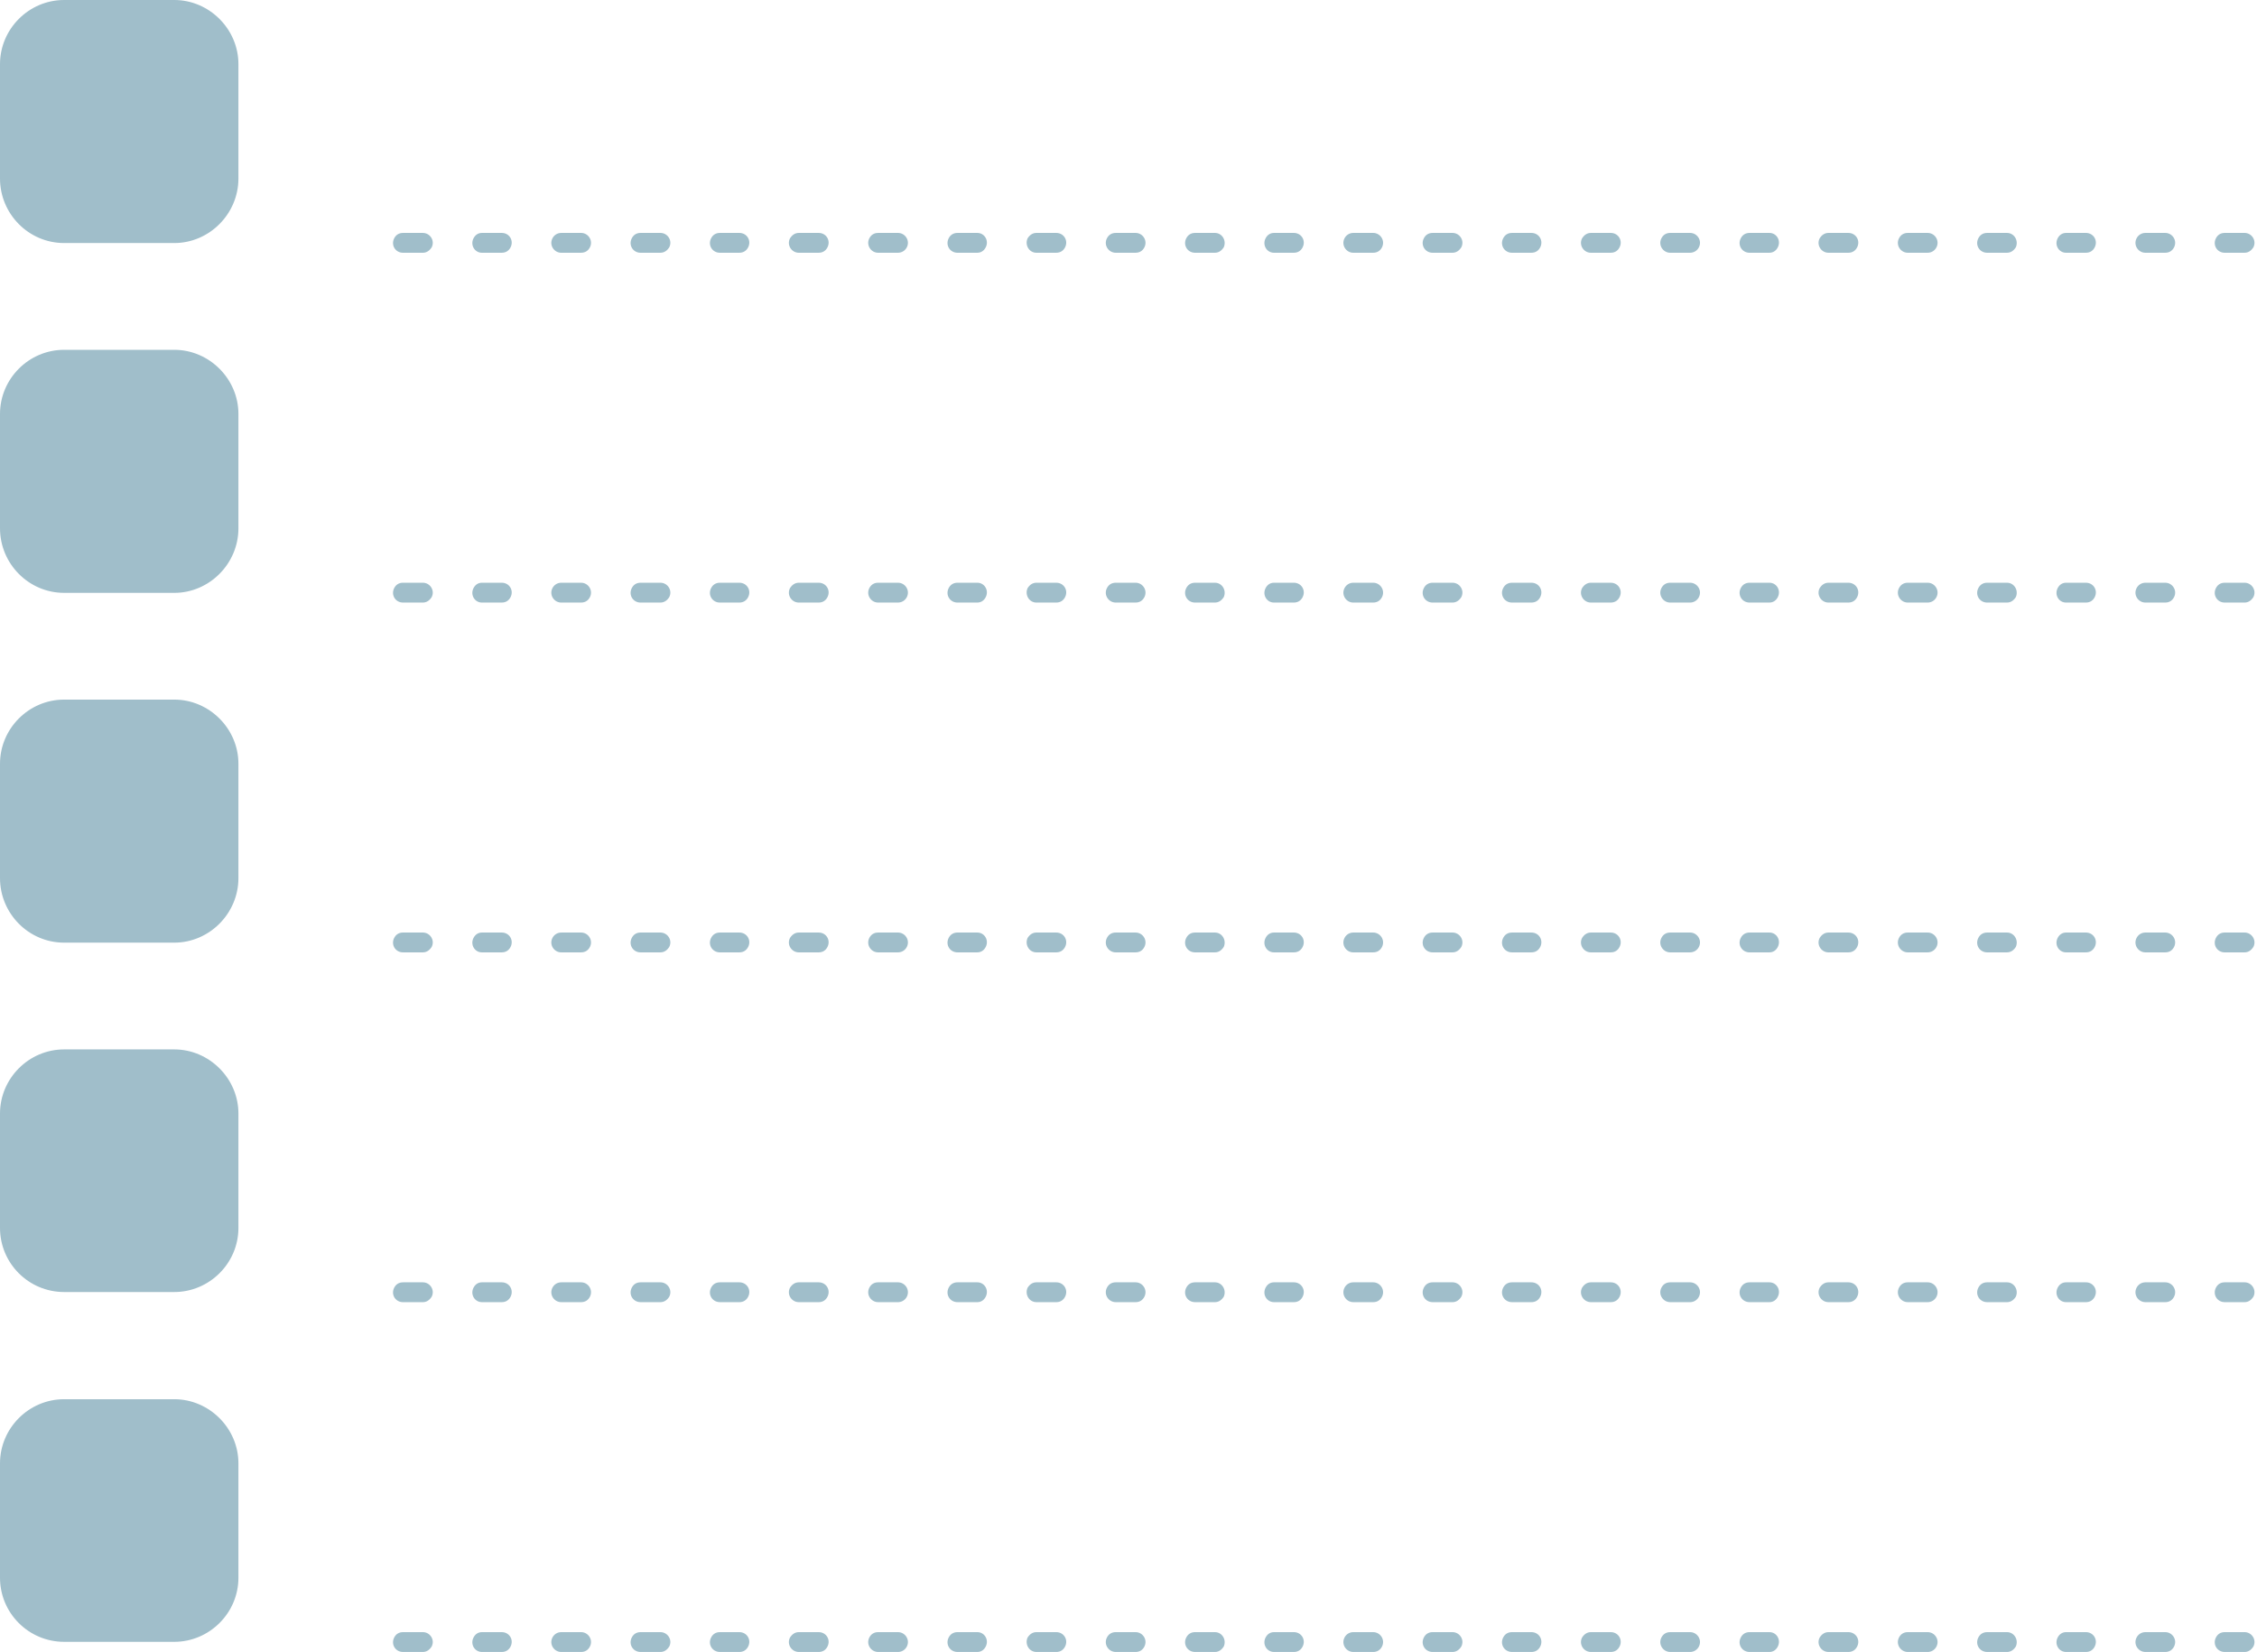 <?xml version="1.0" encoding="UTF-8" standalone="no"?><svg xmlns="http://www.w3.org/2000/svg" xmlns:xlink="http://www.w3.org/1999/xlink" fill="#000000" height="131.9" preserveAspectRatio="xMidYMid meet" version="1" viewBox="0.0 0.0 180.2 131.9" width="180.2" zoomAndPan="magnify"><g id="change1_1"><path d="M32.176,18.598c-0.337,0-0.573,0.168-0.708,0.438c-0.269,0.539,0.101,1.146,0.708,1.146h1.584 c0.303,0,0.539-0.168,0.707-0.438c0.27-0.539-0.135-1.145-0.707-1.145H32.176z M5.121,0h8.794c2.796,0,5.121,2.325,5.121,5.121v9.13 c0,2.83-2.325,5.155-5.121,5.155H5.121C2.291,19.407,0,17.082,0,14.252v-9.13C0,2.325,2.291,0,5.121,0L5.121,0z M5.121,111.722 h8.794c2.796,0,5.121,2.325,5.121,5.121v9.13c0,2.83-2.325,5.121-5.121,5.121H5.121c-2.83,0-5.121-2.291-5.121-5.121v-9.13 C0,114.047,2.291,111.722,5.121,111.722L5.121,111.722z M5.121,83.792h8.794c2.796,0,5.121,2.325,5.121,5.121v9.13 c0,2.83-2.325,5.121-5.121,5.121H5.121c-2.83,0-5.121-2.291-5.121-5.121v-9.13C0,86.116,2.291,83.792,5.121,83.792L5.121,83.792z M5.121,55.861h8.794c2.796,0,5.121,2.325,5.121,5.121v9.13c0,2.83-2.325,5.155-5.121,5.155H5.121C2.291,75.268,0,72.943,0,70.113 v-9.13C0,58.186,2.291,55.861,5.121,55.861L5.121,55.861z M5.121,27.931h8.794c2.796,0,5.121,2.325,5.121,5.121v9.131 c0,2.83-2.325,5.155-5.121,5.155H5.121C2.291,47.337,0,45.012,0,42.182v-9.131C0,30.255,2.291,27.931,5.121,27.931L5.121,27.931z M32.176,130.32c-0.337,0-0.573,0.168-0.708,0.438c-0.269,0.539,0.101,1.145,0.708,1.145h1.584c0.303,0,0.539-0.168,0.707-0.438 c0.27-0.539-0.135-1.146-0.707-1.146H32.176z M179.207,131.904c0.303,0,0.539-0.168,0.707-0.438c0.27-0.539-0.135-1.146-0.707-1.146 h-1.584c-0.337,0-0.573,0.168-0.707,0.438c-0.27,0.539,0.101,1.145,0.707,1.145H179.207z M172.873,131.904 c0.337,0,0.573-0.168,0.708-0.438c0.269-0.539-0.135-1.146-0.708-1.146h-1.584c-0.303,0-0.573,0.168-0.707,0.438 c-0.27,0.539,0.135,1.145,0.707,1.145H172.873z M166.539,131.904c0.337,0,0.573-0.168,0.707-0.438 c0.27-0.539-0.101-1.146-0.707-1.146h-1.584c-0.303,0-0.539,0.168-0.674,0.438c-0.27,0.539,0.101,1.145,0.674,1.145H166.539z M160.239,131.904c0.303,0,0.539-0.168,0.707-0.438c0.236-0.539-0.135-1.146-0.707-1.146h-1.584c-0.337,0-0.573,0.168-0.708,0.438 c-0.269,0.539,0.101,1.145,0.708,1.145H160.239z M153.904,131.904c0.303,0,0.573-0.168,0.707-0.438 c0.27-0.539-0.135-1.146-0.707-1.146h-1.584c-0.337,0-0.573,0.168-0.708,0.438c-0.27,0.539,0.135,1.145,0.708,1.145H153.904z M147.57,131.904c0.337,0,0.573-0.168,0.708-0.438c0.27-0.539-0.101-1.146-0.708-1.146h-1.584c-0.303,0-0.539,0.168-0.707,0.438 c-0.27,0.539,0.135,1.145,0.707,1.145H147.57z M141.27,131.904c0.303,0,0.539-0.168,0.674-0.438 c0.269-0.539-0.101-1.146-0.674-1.146h-1.584c-0.337,0-0.573,0.168-0.707,0.438c-0.27,0.539,0.101,1.145,0.707,1.145H141.27z M134.936,131.904c0.303,0,0.573-0.168,0.708-0.438c0.269-0.539-0.135-1.146-0.708-1.146h-1.584c-0.337,0-0.573,0.168-0.708,0.438 c-0.269,0.539,0.135,1.145,0.708,1.145H134.936z M128.602,131.904c0.337,0,0.573-0.168,0.707-0.438 c0.27-0.539-0.101-1.146-0.707-1.146h-1.584c-0.303,0-0.539,0.168-0.708,0.438c-0.269,0.539,0.135,1.145,0.708,1.145H128.602z M122.268,131.904c0.337,0,0.573-0.168,0.707-0.438c0.27-0.539-0.101-1.146-0.707-1.146h-1.55c-0.337,0-0.573,0.168-0.708,0.438 c-0.27,0.539,0.101,1.145,0.708,1.145H122.268z M115.967,131.904c0.303,0,0.539-0.168,0.708-0.438 c0.27-0.539-0.135-1.146-0.708-1.146h-1.584c-0.337,0-0.573,0.168-0.707,0.438c-0.27,0.539,0.101,1.145,0.707,1.145H115.967z M109.633,131.904c0.337,0,0.573-0.168,0.708-0.438c0.269-0.539-0.135-1.146-0.708-1.146h-1.584c-0.303,0-0.573,0.168-0.707,0.438 c-0.27,0.539,0.135,1.145,0.707,1.145H109.633z M103.299,131.904c0.337,0,0.573-0.168,0.707-0.438 c0.27-0.539-0.101-1.146-0.707-1.146h-1.584c-0.303,0-0.539,0.168-0.674,0.438c-0.27,0.539,0.101,1.145,0.674,1.145H103.299z M96.999,131.904c0.303,0,0.539-0.168,0.707-0.438c0.236-0.539-0.135-1.146-0.707-1.146h-1.584c-0.337,0-0.573,0.168-0.708,0.438 c-0.269,0.539,0.101,1.145,0.708,1.145H96.999z M90.665,131.904c0.337,0,0.573-0.168,0.707-0.438 c0.27-0.539-0.135-1.146-0.707-1.146h-1.584c-0.337,0-0.573,0.168-0.708,0.438c-0.27,0.539,0.135,1.145,0.708,1.145H90.665z M84.331,131.904c0.337,0,0.573-0.168,0.708-0.438c0.27-0.539-0.101-1.146-0.708-1.146h-1.584c-0.303,0-0.539,0.168-0.707,0.438 c-0.236,0.539,0.135,1.145,0.707,1.145H84.331z M78.03,131.904c0.303,0,0.539-0.168,0.674-0.438 c0.269-0.539-0.101-1.146-0.674-1.146h-1.584c-0.337,0-0.573,0.168-0.707,0.438c-0.27,0.539,0.101,1.145,0.707,1.145H78.03z M71.696,131.904c0.303,0,0.573-0.168,0.708-0.438c0.269-0.539-0.135-1.146-0.708-1.146h-1.584c-0.337,0-0.573,0.168-0.708,0.438 c-0.269,0.539,0.135,1.145,0.708,1.145H71.696z M65.362,131.904c0.337,0,0.573-0.168,0.707-0.438 c0.27-0.539-0.101-1.146-0.707-1.146h-1.584c-0.303,0-0.539,0.168-0.708,0.438c-0.27,0.539,0.135,1.145,0.708,1.145H65.362z M59.028,131.904c0.337,0,0.573-0.168,0.708-0.438c0.27-0.539-0.101-1.146-0.708-1.146h-1.55c-0.337,0-0.573,0.168-0.708,0.438 c-0.27,0.539,0.101,1.145,0.708,1.145H59.028z M52.728,131.904c0.303,0,0.539-0.168,0.708-0.438c0.27-0.539-0.135-1.146-0.708-1.146 h-1.584c-0.337,0-0.573,0.168-0.707,0.438c-0.27,0.539,0.101,1.145,0.707,1.145H52.728z M46.394,131.904 c0.337,0,0.573-0.168,0.708-0.438c0.269-0.539-0.135-1.146-0.708-1.146H44.81c-0.303,0-0.573,0.168-0.707,0.438 c-0.27,0.539,0.135,1.145,0.707,1.145H46.394z M40.06,131.904c0.337,0,0.573-0.168,0.707-0.438c0.27-0.539-0.101-1.146-0.707-1.146 h-1.584c-0.303,0-0.539,0.168-0.674,0.438c-0.27,0.539,0.101,1.145,0.674,1.145H40.06z M32.176,102.39 c-0.337,0-0.573,0.168-0.708,0.438c-0.269,0.539,0.101,1.145,0.708,1.145h1.584c0.303,0,0.539-0.168,0.707-0.438 c0.27-0.539-0.135-1.146-0.707-1.146H32.176z M179.207,103.973c0.303,0,0.539-0.168,0.707-0.438c0.27-0.539-0.135-1.146-0.707-1.146 h-1.584c-0.337,0-0.573,0.168-0.707,0.438c-0.27,0.539,0.101,1.145,0.707,1.145H179.207z M172.873,103.973 c0.337,0,0.573-0.168,0.708-0.438c0.269-0.539-0.135-1.146-0.708-1.146h-1.584c-0.303,0-0.573,0.168-0.707,0.438 c-0.27,0.539,0.135,1.145,0.707,1.145H172.873z M166.539,103.973c0.337,0,0.573-0.168,0.707-0.438 c0.27-0.539-0.101-1.146-0.707-1.146h-1.584c-0.303,0-0.539,0.168-0.674,0.438c-0.27,0.539,0.101,1.145,0.674,1.145H166.539z M160.239,103.973c0.303,0,0.539-0.168,0.707-0.438c0.236-0.539-0.135-1.146-0.707-1.146h-1.584c-0.337,0-0.573,0.168-0.708,0.438 c-0.269,0.539,0.101,1.145,0.708,1.145H160.239z M153.904,103.973c0.303,0,0.573-0.168,0.707-0.438 c0.27-0.539-0.135-1.146-0.707-1.146h-1.584c-0.337,0-0.573,0.168-0.708,0.438c-0.27,0.539,0.135,1.145,0.708,1.145H153.904z M147.57,103.973c0.337,0,0.573-0.168,0.708-0.438c0.27-0.539-0.101-1.146-0.708-1.146h-1.584c-0.303,0-0.539,0.168-0.707,0.438 c-0.27,0.539,0.135,1.145,0.707,1.145H147.57z M141.27,103.973c0.303,0,0.539-0.168,0.674-0.438 c0.269-0.539-0.101-1.146-0.674-1.146h-1.584c-0.337,0-0.573,0.168-0.707,0.438c-0.27,0.539,0.101,1.145,0.707,1.145H141.27z M134.936,103.973c0.303,0,0.573-0.168,0.708-0.438c0.269-0.539-0.135-1.146-0.708-1.146h-1.584c-0.337,0-0.573,0.168-0.708,0.438 c-0.269,0.539,0.135,1.145,0.708,1.145H134.936z M128.602,103.973c0.337,0,0.573-0.168,0.707-0.438 c0.27-0.539-0.101-1.146-0.707-1.146h-1.584c-0.303,0-0.539,0.168-0.708,0.438c-0.269,0.539,0.135,1.145,0.708,1.145H128.602z M122.268,103.973c0.337,0,0.573-0.168,0.707-0.438c0.27-0.539-0.101-1.146-0.707-1.146h-1.55c-0.337,0-0.573,0.168-0.708,0.438 c-0.27,0.539,0.101,1.145,0.708,1.145H122.268z M115.967,103.973c0.303,0,0.539-0.168,0.708-0.438 c0.27-0.539-0.135-1.146-0.708-1.146h-1.584c-0.337,0-0.573,0.168-0.707,0.438c-0.27,0.539,0.101,1.145,0.707,1.145H115.967z M109.633,103.973c0.337,0,0.573-0.168,0.708-0.438c0.269-0.539-0.135-1.146-0.708-1.146h-1.584c-0.303,0-0.573,0.168-0.707,0.438 c-0.27,0.539,0.135,1.145,0.707,1.145H109.633z M103.299,103.973c0.337,0,0.573-0.168,0.707-0.438 c0.27-0.539-0.101-1.146-0.707-1.146h-1.584c-0.303,0-0.539,0.168-0.674,0.438c-0.27,0.539,0.101,1.145,0.674,1.145H103.299z M96.999,103.973c0.303,0,0.539-0.168,0.707-0.438c0.236-0.539-0.135-1.146-0.707-1.146h-1.584c-0.337,0-0.573,0.168-0.708,0.438 c-0.269,0.539,0.101,1.145,0.708,1.145H96.999z M90.665,103.973c0.337,0,0.573-0.168,0.707-0.438 c0.27-0.539-0.135-1.146-0.707-1.146h-1.584c-0.337,0-0.573,0.168-0.708,0.438c-0.27,0.539,0.135,1.145,0.708,1.145H90.665z M84.331,103.973c0.337,0,0.573-0.168,0.708-0.438c0.27-0.539-0.101-1.146-0.708-1.146h-1.584c-0.303,0-0.539,0.168-0.707,0.438 c-0.236,0.539,0.135,1.145,0.707,1.145H84.331z M78.03,103.973c0.303,0,0.539-0.168,0.674-0.438 c0.269-0.539-0.101-1.146-0.674-1.146h-1.584c-0.337,0-0.573,0.168-0.707,0.438c-0.27,0.539,0.101,1.145,0.707,1.145H78.03z M71.696,103.973c0.303,0,0.573-0.168,0.708-0.438c0.269-0.539-0.135-1.146-0.708-1.146h-1.584c-0.337,0-0.573,0.168-0.708,0.438 c-0.269,0.539,0.135,1.145,0.708,1.145H71.696z M65.362,103.973c0.337,0,0.573-0.168,0.707-0.438 c0.27-0.539-0.101-1.146-0.707-1.146h-1.584c-0.303,0-0.539,0.168-0.708,0.438c-0.27,0.539,0.135,1.145,0.708,1.145H65.362z M59.028,103.973c0.337,0,0.573-0.168,0.708-0.438c0.27-0.539-0.101-1.146-0.708-1.146h-1.55c-0.337,0-0.573,0.168-0.708,0.438 c-0.27,0.539,0.101,1.145,0.708,1.145H59.028z M52.728,103.973c0.303,0,0.539-0.168,0.708-0.438c0.27-0.539-0.135-1.146-0.708-1.146 h-1.584c-0.337,0-0.573,0.168-0.707,0.438c-0.27,0.539,0.101,1.145,0.707,1.145H52.728z M46.394,103.973 c0.337,0,0.573-0.168,0.708-0.438c0.269-0.539-0.135-1.146-0.708-1.146H44.81c-0.303,0-0.573,0.168-0.707,0.438 c-0.27,0.539,0.135,1.145,0.707,1.145H46.394z M40.06,103.973c0.337,0,0.573-0.168,0.707-0.438c0.27-0.539-0.101-1.146-0.707-1.146 h-1.584c-0.303,0-0.539,0.168-0.674,0.438c-0.27,0.539,0.101,1.145,0.674,1.145H40.06z M32.176,74.459 c-0.337,0-0.573,0.168-0.708,0.438c-0.269,0.539,0.101,1.146,0.708,1.146h1.584c0.303,0,0.539-0.168,0.707-0.438 c0.27-0.539-0.135-1.145-0.707-1.145H32.176z M179.207,76.043c0.303,0,0.539-0.168,0.707-0.438c0.27-0.539-0.135-1.145-0.707-1.145 h-1.584c-0.337,0-0.573,0.168-0.707,0.438c-0.27,0.539,0.101,1.146,0.707,1.146H179.207z M172.873,76.043 c0.337,0,0.573-0.168,0.708-0.438c0.269-0.539-0.135-1.145-0.708-1.145h-1.584c-0.303,0-0.573,0.168-0.707,0.438 c-0.27,0.539,0.135,1.146,0.707,1.146H172.873z M166.539,76.043c0.337,0,0.573-0.168,0.707-0.438 c0.27-0.539-0.101-1.145-0.707-1.145h-1.584c-0.303,0-0.539,0.168-0.674,0.438c-0.27,0.539,0.101,1.146,0.674,1.146H166.539z M160.239,76.043c0.303,0,0.539-0.168,0.707-0.438c0.236-0.539-0.135-1.145-0.707-1.145h-1.584c-0.337,0-0.573,0.168-0.708,0.438 c-0.269,0.539,0.101,1.146,0.708,1.146H160.239z M153.904,76.043c0.303,0,0.573-0.168,0.707-0.438 c0.27-0.539-0.135-1.145-0.707-1.145h-1.584c-0.337,0-0.573,0.168-0.708,0.438c-0.27,0.539,0.135,1.146,0.708,1.146H153.904z M147.57,76.043c0.337,0,0.573-0.168,0.708-0.438c0.27-0.539-0.101-1.145-0.708-1.145h-1.584c-0.303,0-0.539,0.168-0.707,0.438 c-0.27,0.539,0.135,1.146,0.707,1.146H147.57z M141.27,76.043c0.303,0,0.539-0.168,0.674-0.438c0.269-0.539-0.101-1.145-0.674-1.145 h-1.584c-0.337,0-0.573,0.168-0.707,0.438c-0.27,0.539,0.101,1.146,0.707,1.146H141.27z M134.936,76.043 c0.303,0,0.573-0.168,0.708-0.438c0.269-0.539-0.135-1.145-0.708-1.145h-1.584c-0.337,0-0.573,0.168-0.708,0.438 c-0.269,0.539,0.135,1.146,0.708,1.146H134.936z M128.602,76.043c0.337,0,0.573-0.168,0.707-0.438 c0.27-0.539-0.101-1.145-0.707-1.145h-1.584c-0.303,0-0.539,0.168-0.708,0.438c-0.269,0.539,0.135,1.146,0.708,1.146H128.602z M122.268,76.043c0.337,0,0.573-0.168,0.707-0.438c0.27-0.539-0.101-1.145-0.707-1.145h-1.55c-0.337,0-0.573,0.168-0.708,0.438 c-0.27,0.539,0.101,1.146,0.708,1.146H122.268z M115.967,76.043c0.303,0,0.539-0.168,0.708-0.438 c0.27-0.539-0.135-1.145-0.708-1.145h-1.584c-0.337,0-0.573,0.168-0.707,0.438c-0.27,0.539,0.101,1.146,0.707,1.146H115.967z M109.633,76.043c0.337,0,0.573-0.168,0.708-0.438c0.269-0.539-0.135-1.145-0.708-1.145h-1.584c-0.303,0-0.573,0.168-0.707,0.438 c-0.27,0.539,0.135,1.146,0.707,1.146H109.633z M103.299,76.043c0.337,0,0.573-0.168,0.707-0.438 c0.27-0.539-0.101-1.145-0.707-1.145h-1.584c-0.303,0-0.539,0.168-0.674,0.438c-0.27,0.539,0.101,1.146,0.674,1.146H103.299z M96.999,76.043c0.303,0,0.539-0.168,0.707-0.438c0.236-0.539-0.135-1.145-0.707-1.145h-1.584c-0.337,0-0.573,0.168-0.708,0.438 c-0.269,0.539,0.101,1.146,0.708,1.146H96.999z M90.665,76.043c0.337,0,0.573-0.168,0.707-0.438c0.27-0.539-0.135-1.145-0.707-1.145 h-1.584c-0.337,0-0.573,0.168-0.708,0.438c-0.27,0.539,0.135,1.146,0.708,1.146H90.665z M84.331,76.043 c0.337,0,0.573-0.168,0.708-0.438c0.27-0.539-0.101-1.145-0.708-1.145h-1.584c-0.303,0-0.539,0.168-0.707,0.438 c-0.236,0.539,0.135,1.146,0.707,1.146H84.331z M78.03,76.043c0.303,0,0.539-0.168,0.674-0.438c0.269-0.539-0.101-1.145-0.674-1.145 h-1.584c-0.337,0-0.573,0.168-0.707,0.438c-0.27,0.539,0.101,1.146,0.707,1.146H78.03z M71.696,76.043 c0.303,0,0.573-0.168,0.708-0.438c0.269-0.539-0.135-1.145-0.708-1.145h-1.584c-0.337,0-0.573,0.168-0.708,0.438 c-0.269,0.539,0.135,1.146,0.708,1.146H71.696z M65.362,76.043c0.337,0,0.573-0.168,0.707-0.438c0.27-0.539-0.101-1.145-0.707-1.145 h-1.584c-0.303,0-0.539,0.168-0.708,0.438c-0.27,0.539,0.135,1.146,0.708,1.146H65.362z M59.028,76.043 c0.337,0,0.573-0.168,0.708-0.438c0.27-0.539-0.101-1.145-0.708-1.145h-1.55c-0.337,0-0.573,0.168-0.708,0.438 c-0.27,0.539,0.101,1.146,0.708,1.146H59.028z M52.728,76.043c0.303,0,0.539-0.168,0.708-0.438c0.27-0.539-0.135-1.145-0.708-1.145 h-1.584c-0.337,0-0.573,0.168-0.707,0.438c-0.27,0.539,0.101,1.146,0.707,1.146H52.728z M46.394,76.043 c0.337,0,0.573-0.168,0.708-0.438c0.269-0.539-0.135-1.145-0.708-1.145H44.81c-0.303,0-0.573,0.168-0.707,0.438 c-0.27,0.539,0.135,1.146,0.707,1.146H46.394z M40.06,76.043c0.337,0,0.573-0.168,0.707-0.438c0.27-0.539-0.101-1.145-0.707-1.145 h-1.584c-0.303,0-0.539,0.168-0.674,0.438c-0.27,0.539,0.101,1.146,0.674,1.146H40.06z M32.176,46.528 c-0.337,0-0.573,0.168-0.708,0.438c-0.269,0.539,0.101,1.146,0.708,1.146h1.584c0.303,0,0.539-0.168,0.707-0.438 c0.27-0.539-0.135-1.145-0.707-1.145H32.176z M179.207,48.112c0.303,0,0.539-0.168,0.707-0.438c0.27-0.539-0.135-1.145-0.707-1.145 h-1.584c-0.337,0-0.573,0.168-0.707,0.438c-0.27,0.539,0.101,1.146,0.707,1.146H179.207z M172.873,48.112 c0.337,0,0.573-0.168,0.708-0.438c0.269-0.539-0.135-1.145-0.708-1.145h-1.584c-0.303,0-0.573,0.168-0.707,0.438 c-0.27,0.539,0.135,1.146,0.707,1.146H172.873z M166.539,48.112c0.337,0,0.573-0.168,0.707-0.438 c0.27-0.539-0.101-1.145-0.707-1.145h-1.584c-0.303,0-0.539,0.168-0.674,0.438c-0.27,0.539,0.101,1.146,0.674,1.146H166.539z M160.239,48.112c0.303,0,0.539-0.168,0.707-0.438c0.236-0.539-0.135-1.145-0.707-1.145h-1.584c-0.337,0-0.573,0.168-0.708,0.438 c-0.269,0.539,0.101,1.146,0.708,1.146H160.239z M153.904,48.112c0.303,0,0.573-0.168,0.707-0.438 c0.27-0.539-0.135-1.145-0.707-1.145h-1.584c-0.337,0-0.573,0.168-0.708,0.438c-0.27,0.539,0.135,1.146,0.708,1.146H153.904z M147.57,48.112c0.337,0,0.573-0.168,0.708-0.438c0.27-0.539-0.101-1.145-0.708-1.145h-1.584c-0.303,0-0.539,0.168-0.707,0.438 c-0.27,0.539,0.135,1.146,0.707,1.146H147.57z M141.27,48.112c0.303,0,0.539-0.168,0.674-0.438c0.269-0.539-0.101-1.145-0.674-1.145 h-1.584c-0.337,0-0.573,0.168-0.707,0.438c-0.27,0.539,0.101,1.146,0.707,1.146H141.27z M134.936,48.112 c0.303,0,0.573-0.168,0.708-0.438c0.269-0.539-0.135-1.145-0.708-1.145h-1.584c-0.337,0-0.573,0.168-0.708,0.438 c-0.269,0.539,0.135,1.146,0.708,1.146H134.936z M128.602,48.112c0.337,0,0.573-0.168,0.707-0.438 c0.27-0.539-0.101-1.145-0.707-1.145h-1.584c-0.303,0-0.539,0.168-0.708,0.438c-0.269,0.539,0.135,1.146,0.708,1.146H128.602z M122.268,48.112c0.337,0,0.573-0.168,0.707-0.438c0.27-0.539-0.101-1.145-0.707-1.145h-1.55c-0.337,0-0.573,0.168-0.708,0.438 c-0.27,0.539,0.101,1.146,0.708,1.146H122.268z M115.967,48.112c0.303,0,0.539-0.168,0.708-0.438 c0.27-0.539-0.135-1.145-0.708-1.145h-1.584c-0.337,0-0.573,0.168-0.707,0.438c-0.27,0.539,0.101,1.146,0.707,1.146H115.967z M109.633,48.112c0.337,0,0.573-0.168,0.708-0.438c0.269-0.539-0.135-1.145-0.708-1.145h-1.584c-0.303,0-0.573,0.168-0.707,0.438 c-0.27,0.539,0.135,1.146,0.707,1.146H109.633z M103.299,48.112c0.337,0,0.573-0.168,0.707-0.438 c0.27-0.539-0.101-1.145-0.707-1.145h-1.584c-0.303,0-0.539,0.168-0.674,0.438c-0.27,0.539,0.101,1.146,0.674,1.146H103.299z M96.999,48.112c0.303,0,0.539-0.168,0.707-0.438c0.236-0.539-0.135-1.145-0.707-1.145h-1.584c-0.337,0-0.573,0.168-0.708,0.438 c-0.269,0.539,0.101,1.146,0.708,1.146H96.999z M90.665,48.112c0.337,0,0.573-0.168,0.707-0.438c0.27-0.539-0.135-1.145-0.707-1.145 h-1.584c-0.337,0-0.573,0.168-0.708,0.438c-0.27,0.539,0.135,1.146,0.708,1.146H90.665z M84.331,48.112 c0.337,0,0.573-0.168,0.708-0.438c0.27-0.539-0.101-1.145-0.708-1.145h-1.584c-0.303,0-0.539,0.168-0.707,0.438 c-0.236,0.539,0.135,1.146,0.707,1.146H84.331z M78.03,48.112c0.303,0,0.539-0.168,0.674-0.438c0.269-0.539-0.101-1.145-0.674-1.145 h-1.584c-0.337,0-0.573,0.168-0.707,0.438c-0.27,0.539,0.101,1.146,0.707,1.146H78.03z M71.696,48.112 c0.303,0,0.573-0.168,0.708-0.438c0.269-0.539-0.135-1.145-0.708-1.145h-1.584c-0.337,0-0.573,0.168-0.708,0.438 c-0.269,0.539,0.135,1.146,0.708,1.146H71.696z M65.362,48.112c0.337,0,0.573-0.168,0.707-0.438c0.27-0.539-0.101-1.145-0.707-1.145 h-1.584c-0.303,0-0.539,0.168-0.708,0.438c-0.27,0.539,0.135,1.146,0.708,1.146H65.362z M59.028,48.112 c0.337,0,0.573-0.168,0.708-0.438c0.27-0.539-0.101-1.145-0.708-1.145h-1.55c-0.337,0-0.573,0.168-0.708,0.438 c-0.27,0.539,0.101,1.146,0.708,1.146H59.028z M52.728,48.112c0.303,0,0.539-0.168,0.708-0.438c0.27-0.539-0.135-1.145-0.708-1.145 h-1.584c-0.337,0-0.573,0.168-0.707,0.438c-0.27,0.539,0.101,1.146,0.707,1.146H52.728z M46.394,48.112 c0.337,0,0.573-0.168,0.708-0.438c0.269-0.539-0.135-1.145-0.708-1.145H44.81c-0.303,0-0.573,0.168-0.707,0.438 c-0.27,0.539,0.135,1.146,0.707,1.146H46.394z M40.06,48.112c0.337,0,0.573-0.168,0.707-0.438c0.27-0.539-0.101-1.145-0.707-1.145 h-1.584c-0.303,0-0.539,0.168-0.674,0.438c-0.27,0.539,0.101,1.146,0.674,1.146H40.06z M179.207,20.181 c0.303,0,0.539-0.168,0.707-0.438c0.27-0.539-0.135-1.145-0.707-1.145h-1.584c-0.337,0-0.573,0.168-0.707,0.438 c-0.27,0.539,0.101,1.146,0.707,1.146H179.207z M172.873,20.181c0.337,0,0.573-0.168,0.708-0.438 c0.269-0.539-0.135-1.145-0.708-1.145h-1.584c-0.303,0-0.573,0.168-0.707,0.438c-0.27,0.539,0.135,1.146,0.707,1.146H172.873z M166.539,20.181c0.337,0,0.573-0.168,0.707-0.438c0.27-0.539-0.101-1.145-0.707-1.145h-1.584c-0.303,0-0.539,0.168-0.674,0.438 c-0.27,0.539,0.101,1.146,0.674,1.146H166.539z M160.239,20.181c0.303,0,0.539-0.168,0.707-0.438 c0.236-0.539-0.135-1.145-0.707-1.145h-1.584c-0.337,0-0.573,0.168-0.708,0.438c-0.269,0.539,0.101,1.146,0.708,1.146H160.239z M153.904,20.181c0.303,0,0.573-0.168,0.707-0.438c0.27-0.539-0.135-1.145-0.707-1.145h-1.584c-0.337,0-0.573,0.168-0.708,0.438 c-0.27,0.539,0.135,1.146,0.708,1.146H153.904z M147.57,20.181c0.337,0,0.573-0.168,0.708-0.438c0.27-0.539-0.101-1.145-0.708-1.145 h-1.584c-0.303,0-0.539,0.168-0.707,0.438c-0.27,0.539,0.135,1.146,0.707,1.146H147.57z M141.27,20.181 c0.303,0,0.539-0.168,0.674-0.438c0.269-0.539-0.101-1.145-0.674-1.145h-1.584c-0.337,0-0.573,0.168-0.707,0.438 c-0.27,0.539,0.101,1.146,0.707,1.146H141.27z M134.936,20.181c0.303,0,0.573-0.168,0.708-0.438 c0.269-0.539-0.135-1.145-0.708-1.145h-1.584c-0.337,0-0.573,0.168-0.708,0.438c-0.269,0.539,0.135,1.146,0.708,1.146H134.936z M128.602,20.181c0.337,0,0.573-0.168,0.707-0.438c0.27-0.539-0.101-1.145-0.707-1.145h-1.584c-0.303,0-0.539,0.168-0.708,0.438 c-0.269,0.539,0.135,1.146,0.708,1.146H128.602z M122.268,20.181c0.337,0,0.573-0.168,0.707-0.438 c0.27-0.539-0.101-1.145-0.707-1.145h-1.55c-0.337,0-0.573,0.168-0.708,0.438c-0.27,0.539,0.101,1.146,0.708,1.146H122.268z M115.967,20.181c0.303,0,0.539-0.168,0.708-0.438c0.27-0.539-0.135-1.145-0.708-1.145h-1.584c-0.337,0-0.573,0.168-0.707,0.438 c-0.27,0.539,0.101,1.146,0.707,1.146H115.967z M109.633,20.181c0.337,0,0.573-0.168,0.708-0.438 c0.269-0.539-0.135-1.145-0.708-1.145h-1.584c-0.303,0-0.573,0.168-0.707,0.438c-0.27,0.539,0.135,1.146,0.707,1.146H109.633z M103.299,20.181c0.337,0,0.573-0.168,0.707-0.438c0.27-0.539-0.101-1.145-0.707-1.145h-1.584c-0.303,0-0.539,0.168-0.674,0.438 c-0.27,0.539,0.101,1.146,0.674,1.146H103.299z M96.999,20.181c0.303,0,0.539-0.168,0.707-0.438 c0.236-0.539-0.135-1.145-0.707-1.145h-1.584c-0.337,0-0.573,0.168-0.708,0.438c-0.269,0.539,0.101,1.146,0.708,1.146H96.999z M90.665,20.181c0.337,0,0.573-0.168,0.707-0.438c0.27-0.539-0.135-1.145-0.707-1.145h-1.584c-0.337,0-0.573,0.168-0.708,0.438 c-0.27,0.539,0.135,1.146,0.708,1.146H90.665z M84.331,20.181c0.337,0,0.573-0.168,0.708-0.438c0.27-0.539-0.101-1.145-0.708-1.145 h-1.584c-0.303,0-0.539,0.168-0.707,0.438c-0.236,0.539,0.135,1.146,0.707,1.146H84.331z M78.03,20.181 c0.303,0,0.539-0.168,0.674-0.438c0.269-0.539-0.101-1.145-0.674-1.145h-1.584c-0.337,0-0.573,0.168-0.707,0.438 c-0.27,0.539,0.101,1.146,0.707,1.146H78.03z M71.696,20.181c0.303,0,0.573-0.168,0.708-0.438c0.269-0.539-0.135-1.145-0.708-1.145 h-1.584c-0.337,0-0.573,0.168-0.708,0.438c-0.269,0.539,0.135,1.146,0.708,1.146H71.696z M65.362,20.181 c0.337,0,0.573-0.168,0.707-0.438c0.27-0.539-0.101-1.145-0.707-1.145h-1.584c-0.303,0-0.539,0.168-0.708,0.438 c-0.27,0.539,0.135,1.146,0.708,1.146H65.362z M59.028,20.181c0.337,0,0.573-0.168,0.708-0.438c0.27-0.539-0.101-1.145-0.708-1.145 h-1.55c-0.337,0-0.573,0.168-0.708,0.438c-0.27,0.539,0.101,1.146,0.708,1.146H59.028z M52.728,20.181 c0.303,0,0.539-0.168,0.708-0.438c0.27-0.539-0.135-1.145-0.708-1.145h-1.584c-0.337,0-0.573,0.168-0.707,0.438 c-0.27,0.539,0.101,1.146,0.707,1.146H52.728z M46.394,20.181c0.337,0,0.573-0.168,0.708-0.438c0.269-0.539-0.135-1.145-0.708-1.145 H44.81c-0.303,0-0.573,0.168-0.707,0.438c-0.27,0.539,0.135,1.146,0.707,1.146H46.394z M40.06,20.181 c0.337,0,0.573-0.168,0.707-0.438c0.27-0.539-0.101-1.145-0.707-1.145h-1.584c-0.303,0-0.539,0.168-0.674,0.438 c-0.27,0.539,0.101,1.146,0.674,1.146H40.06z" fill="#a0beca"/></g></svg>